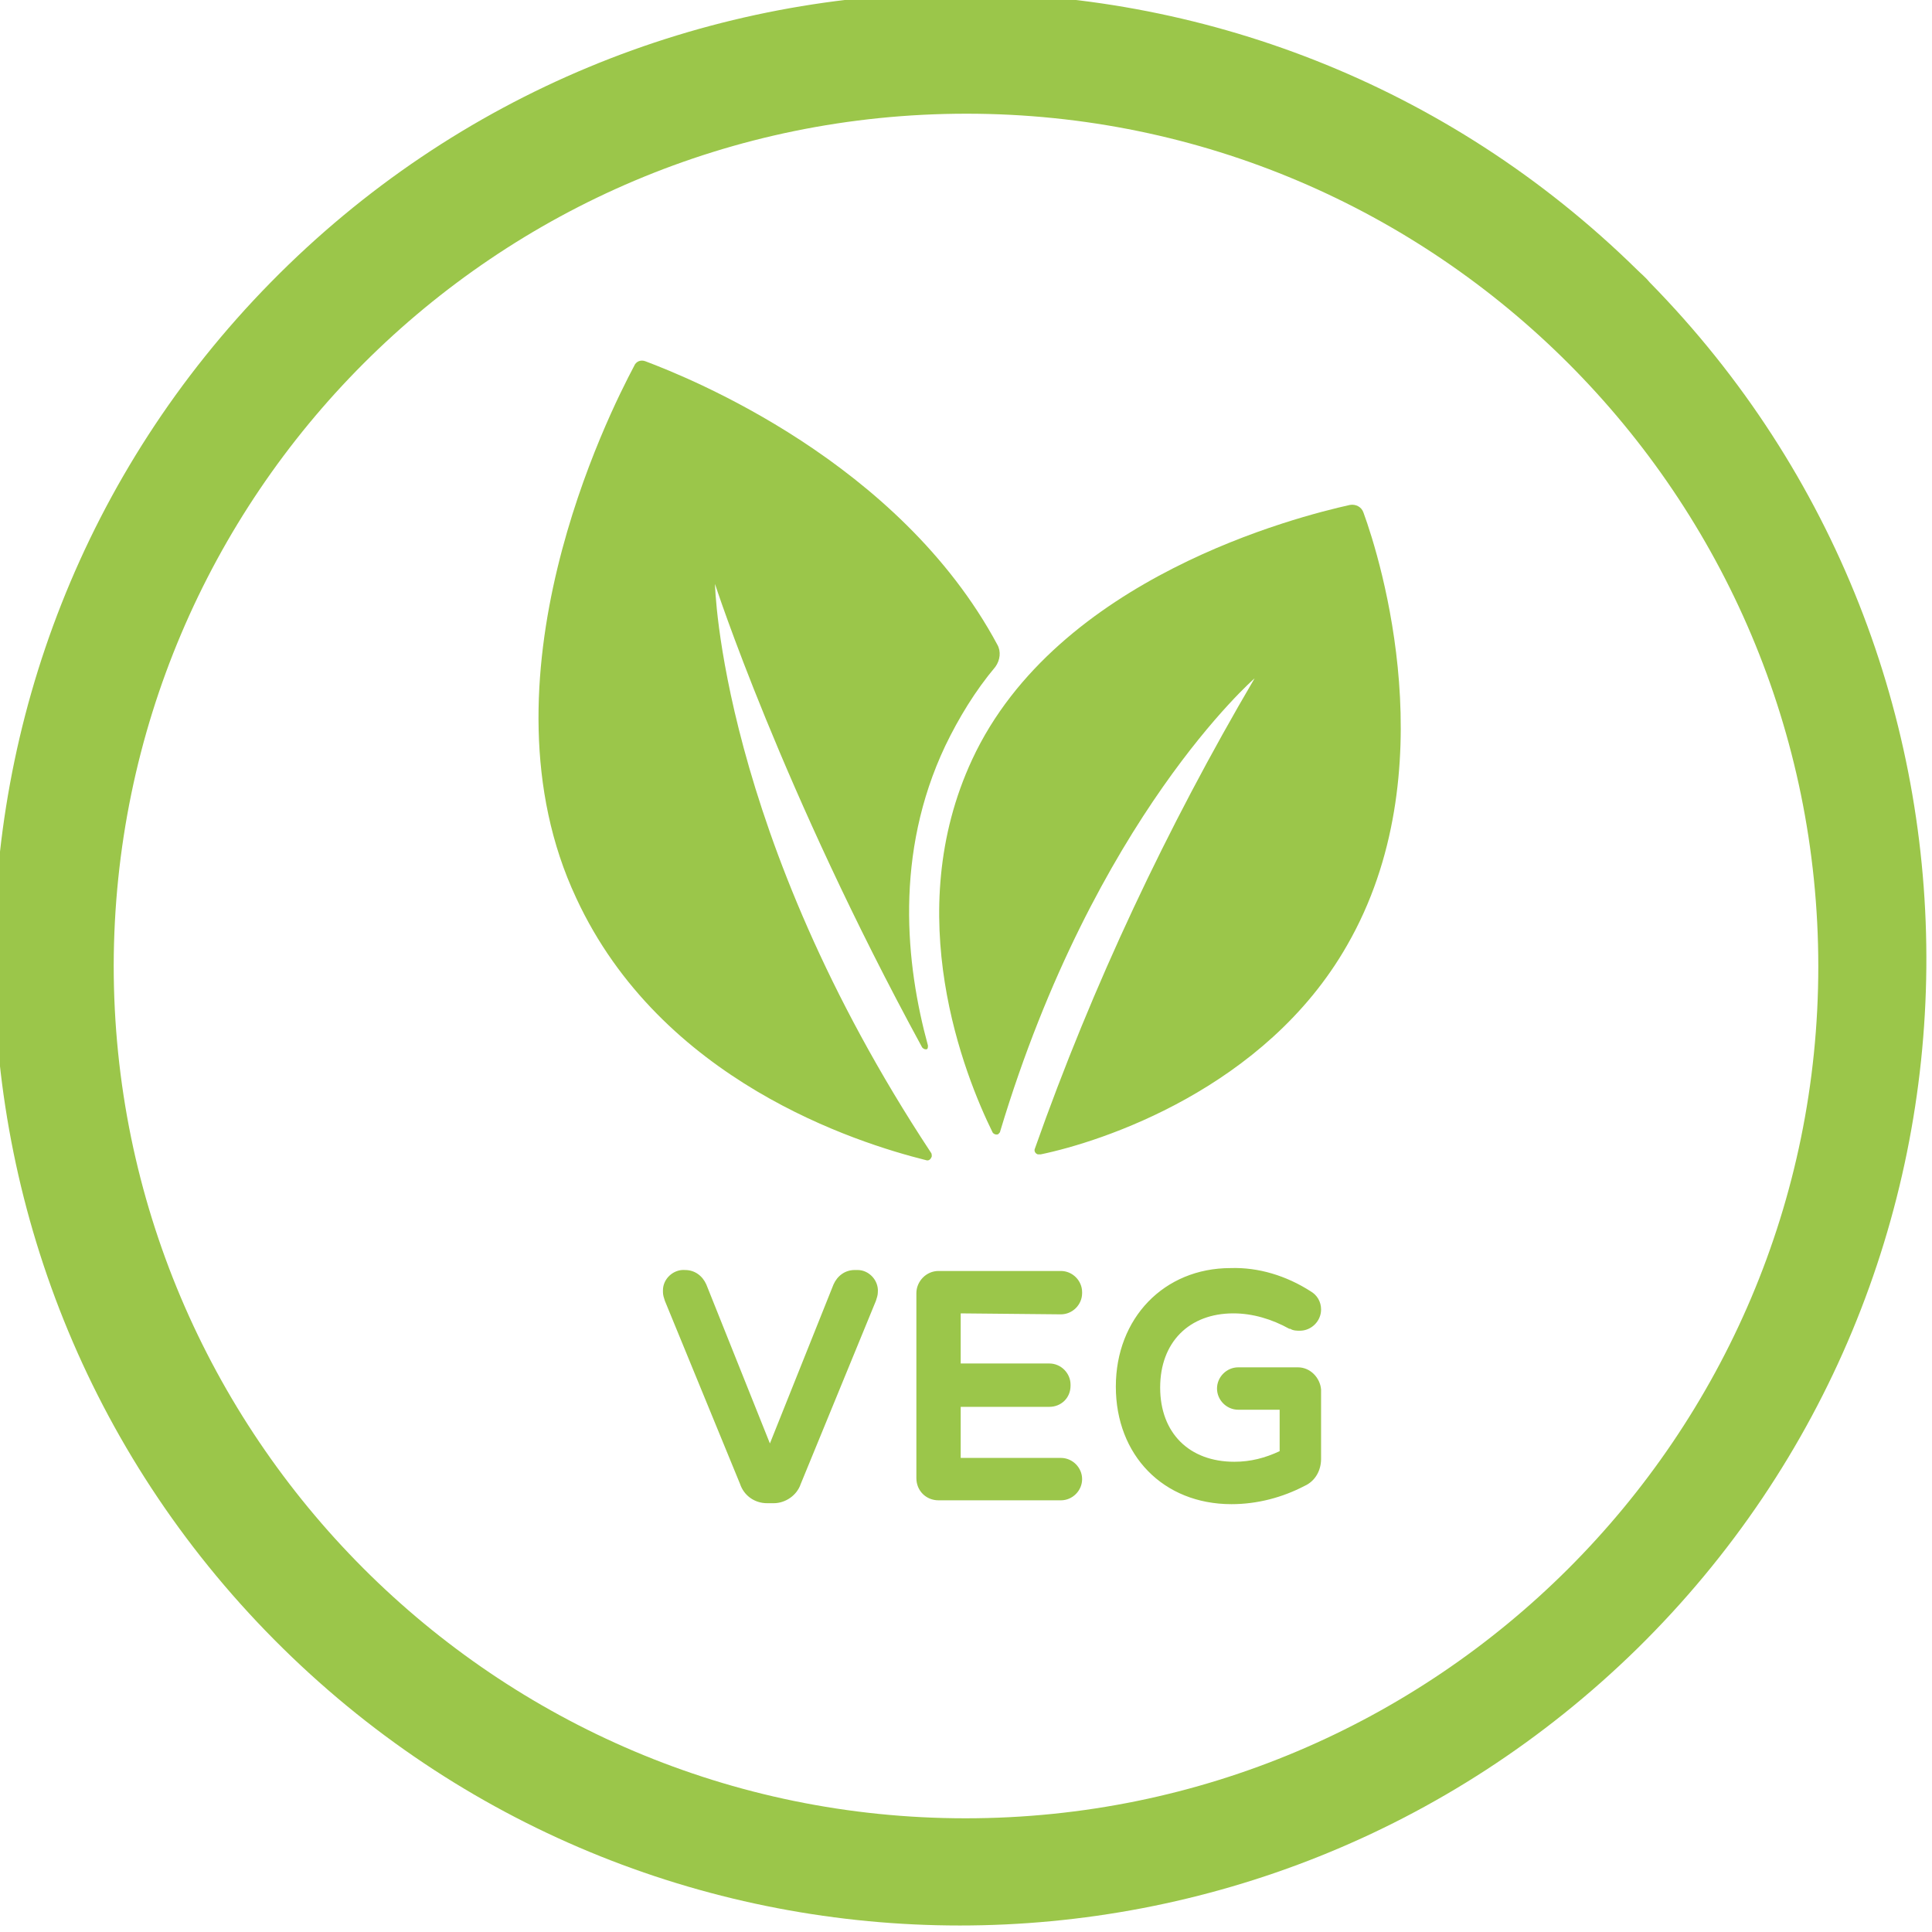 <?xml version="1.0" encoding="UTF-8"?> <svg xmlns="http://www.w3.org/2000/svg" xmlns:xlink="http://www.w3.org/1999/xlink" version="1.1" id="Livello_1" x="0px" y="0px" viewBox="0 0 200.5 200.5" style="enable-background:new 0 0 200.5 200.5;" xml:space="preserve"> <style type="text/css"> .st0{fill:#9BC64A;} </style> <path class="st0" d="M29.4,171.1c-39.5-38.8-40.1-102.3-1.3-141.8s102.3-40.1,141.8-1.3c0.4,0.4,0.9,0.8,1.3,1.3 c38.8,39.5,38.2,103-1.3,141.8C130.8,209.4,68.4,209.4,29.4,171.1z M11.8,100.2c0,48.8,39.6,88.5,88.4,88.5 c48.8,0,88.5-39.6,88.5-88.4c0-48.8-39.6-88.5-88.4-88.5C51.4,11.8,11.9,51.4,11.8,100.2z"></path> <path class="st0" d="M88.7,131.8c-1,0-1.8,0.6-2.2,1.5l-6.6,16.5l-6.6-16.5c-0.4-0.9-1.2-1.5-2.2-1.5c-1.2-0.1-2.3,0.9-2.3,2.1 c0,0.1,0,0.1,0,0.2c0,0.3,0.1,0.6,0.2,0.9l7.8,19c0.4,1.2,1.5,2,2.8,2h0.7c1.2,0,2.4-0.8,2.8-2l7.8-19c0.1-0.3,0.2-0.6,0.2-0.9 c0.1-1.2-0.9-2.3-2.1-2.3C88.8,131.8,88.7,131.8,88.7,131.8z M110.1,136.4c1.2,0,2.2-1,2.2-2.2c0,0,0,0,0-0.1c0-1.2-1-2.2-2.2-2.2 l0,0H97.4c-1.3,0-2.3,1.1-2.3,2.3c0,0,0,0,0,0v19.2c0,1.3,1,2.3,2.3,2.3h0h12.7c1.2,0,2.2-1,2.2-2.2c0,0,0,0,0,0 c0-1.2-1-2.2-2.2-2.2l0,0H99.7v-5.3h9.2c1.2,0,2.2-0.9,2.2-2.2c0,0,0,0,0-0.1c0-1.2-1-2.2-2.2-2.2l0,0h-9.2v-5.2L110.1,136.4z M134.7,141.9h-6.2c-1.2,0-2.2,1-2.2,2.2c0,1.2,1,2.2,2.2,2.2h4.3v4.3c-1.5,0.7-3,1.1-4.7,1.1c-4.7,0-7.7-3-7.7-7.7s3-7.7,7.6-7.7 c2,0,4,0.6,5.8,1.6h0.1c0.3,0.2,0.7,0.2,1,0.2c1.2,0,2.2-1,2.2-2.2c0-0.8-0.4-1.5-1.1-1.9c-2.5-1.6-5.4-2.5-8.3-2.4 c-6.9,0-11.9,5.2-11.9,12.3s4.9,12.2,12,12.2c2.7,0,5.3-0.7,7.6-1.9c1.1-0.5,1.7-1.6,1.7-2.8v-7.2C137,143,136,141.9,134.7,141.9 L134.7,141.9z"></path> <path class="st0" d="M141.5,53.2c-0.2-0.6-0.8-0.9-1.4-0.8c-5.4,1.2-30.4,7.5-39.2,26.4c-7.5,16.1-0.8,32.8,2.1,38.7 c0.1,0.2,0.4,0.3,0.6,0.2c0.1-0.1,0.2-0.2,0.2-0.3c9.8-32.6,26.4-47,26.4-47c-9.1,15.5-16.8,31.8-22.8,48.8c-0.1,0.2,0,0.5,0.3,0.6 c0.1,0,0.2,0,0.3,0c6.3-1.3,23.3-6.8,31.8-21.7C150.1,80.2,143.3,58.1,141.5,53.2z M74.2,60.6c0,0,6.9,21.3,21.5,48.1 c0.1,0.1,0.2,0.2,0.4,0.2s0.2-0.2,0.2-0.4l0,0c-2.3-8.4-3.5-19.9,1.8-31.1c1.4-2.9,3.1-5.7,5.2-8.2c0.5-0.7,0.6-1.6,0.2-2.3 c-10.2-19-32-27.7-36.5-29.4c-0.5-0.2-1,0-1.2,0.5c-2.6,4.9-16.6,32.6-6,55.2c8.8,19,29.1,25.4,36.3,27.2c0.3,0.1,0.5-0.1,0.6-0.4 c0-0.1,0-0.3-0.1-0.4C74.7,86.4,74.2,60.6,74.2,60.6z"></path> </svg> 